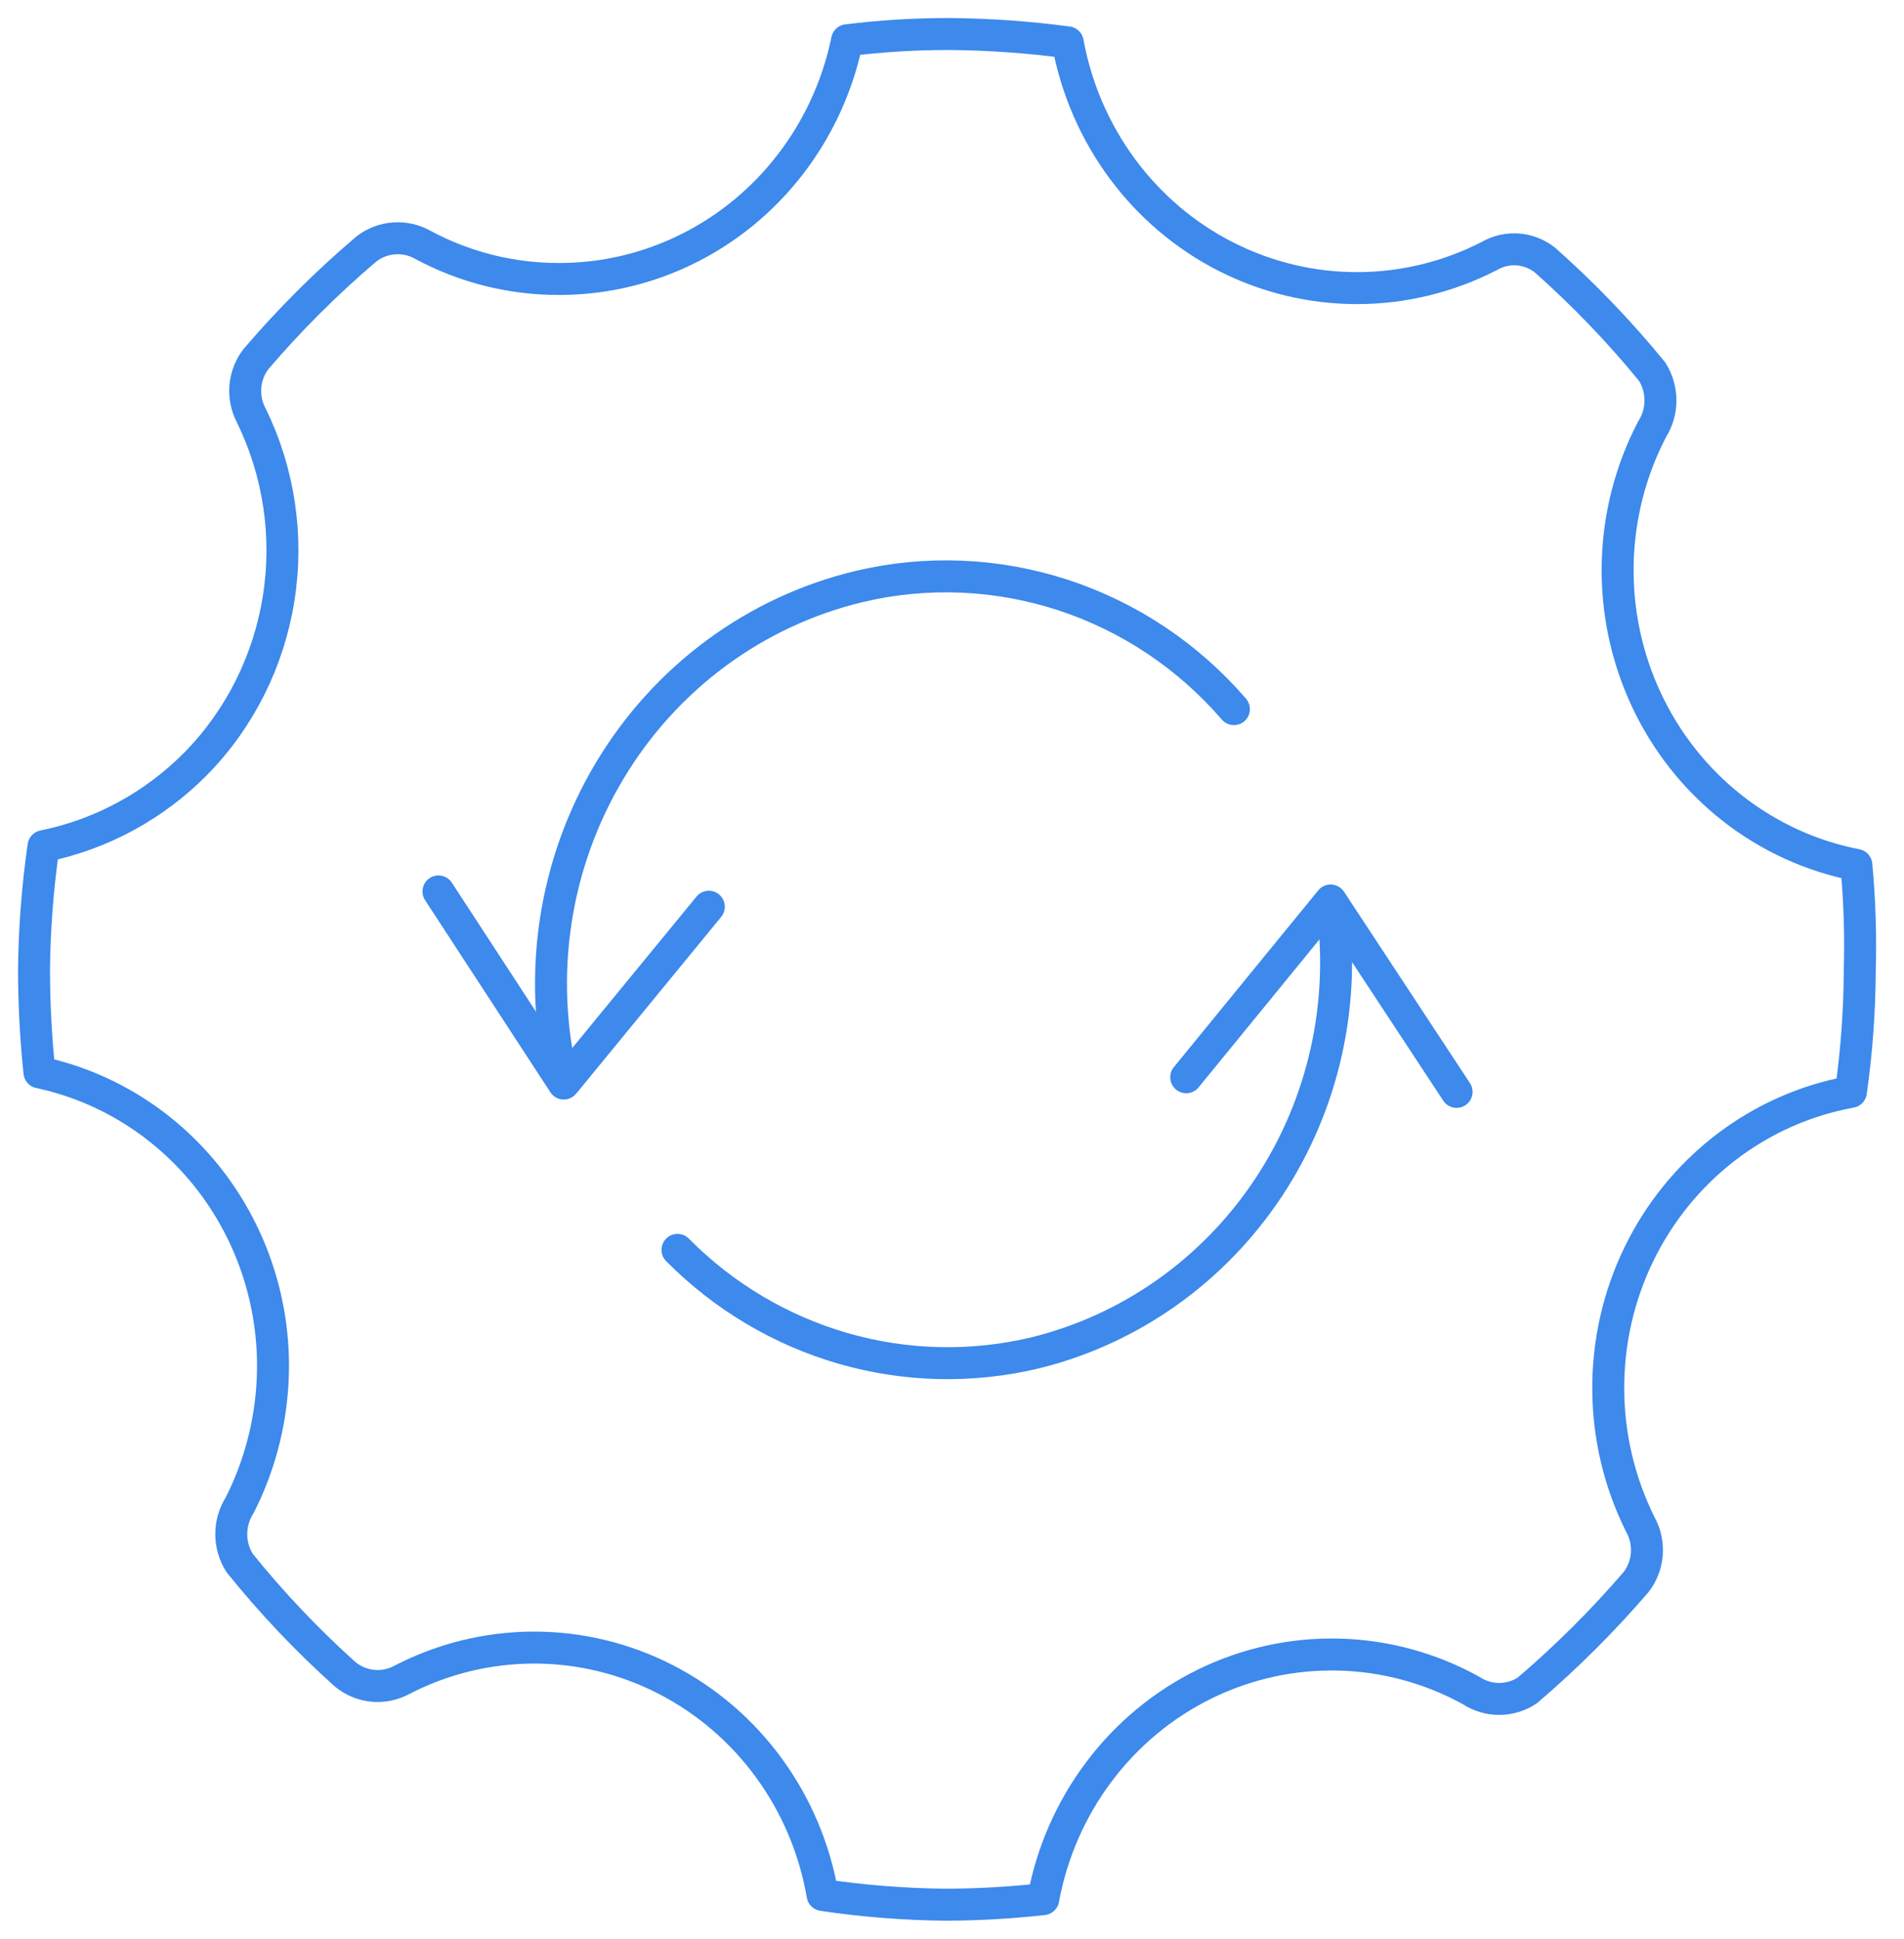 <svg width="56" height="57" viewBox="0 0 56 57" fill="none" xmlns="http://www.w3.org/2000/svg">
<path d="M12.896 26.209L16.582 31.857L20.848 26.659" stroke="#3D89EC" stroke-width="0.94" stroke-linecap="round" stroke-linejoin="round"/>
<path d="M42.841 32.102L39.136 26.475L34.889 31.672" stroke="#3D89EC" stroke-width="0.94" stroke-linecap="round" stroke-linejoin="round"/>
<path d="M39.174 26.578C39.594 29.494 38.931 32.466 37.315 34.908C35.699 37.35 33.247 39.087 30.442 39.776C28.581 40.22 26.641 40.175 24.802 39.646C22.963 39.116 21.285 38.119 19.926 36.747" stroke="#3D89EC" stroke-width="0.94" stroke-linecap="round" stroke-linejoin="round"/>
<path d="M16.544 31.775C16.174 30.236 16.107 28.638 16.346 27.073C16.585 25.508 17.125 24.006 17.935 22.655C18.745 21.304 19.809 20.13 21.066 19.202C22.322 18.274 23.747 17.61 25.256 17.247C27.243 16.773 29.317 16.859 31.261 17.493C33.204 18.127 34.943 19.286 36.292 20.849" stroke="#3D89EC" stroke-width="0.94" stroke-linecap="round" stroke-linejoin="round"/>
<path d="M54.599 25.431C53.269 25.173 52.018 24.599 50.945 23.756C49.873 22.913 49.009 21.825 48.425 20.578C47.84 19.332 47.55 17.962 47.579 16.58C47.607 15.198 47.954 13.843 48.59 12.622C48.751 12.37 48.837 12.075 48.837 11.773C48.837 11.472 48.751 11.177 48.59 10.924C47.629 9.749 46.577 8.654 45.445 7.65C45.214 7.466 44.934 7.356 44.642 7.334C44.35 7.312 44.058 7.379 43.803 7.527C42.603 8.144 41.28 8.467 39.938 8.471C38.595 8.475 37.27 8.16 36.067 7.551C34.864 6.942 33.817 6.055 33.008 4.96C32.199 3.866 31.65 2.594 31.404 1.246C30.249 1.091 29.085 1.009 27.919 1C26.915 0.999 25.912 1.06 24.915 1.184C24.506 3.169 23.44 4.951 21.898 6.229C20.355 7.507 18.429 8.204 16.443 8.202C15.047 8.206 13.672 7.862 12.437 7.199C12.178 7.052 11.883 6.987 11.588 7.009C11.292 7.03 11.01 7.139 10.774 7.322C9.61 8.31 8.525 9.391 7.53 10.555C7.35 10.787 7.242 11.068 7.217 11.363C7.192 11.657 7.252 11.953 7.389 12.213C8.205 13.876 8.487 15.76 8.195 17.596C7.904 19.432 7.055 21.128 5.767 22.444C4.539 23.688 2.978 24.535 1.28 24.878C1.105 26.091 1.011 27.315 1 28.541C1.003 29.539 1.056 30.536 1.16 31.528C3.102 31.942 4.845 33.027 6.097 34.599C7.348 36.172 8.031 38.137 8.03 40.163C8.028 41.588 7.691 42.991 7.049 44.256C6.888 44.508 6.802 44.803 6.802 45.105C6.802 45.406 6.888 45.702 7.049 45.954C7.995 47.129 9.034 48.223 10.153 49.227C10.385 49.417 10.665 49.534 10.961 49.563C11.256 49.592 11.553 49.532 11.816 49.391C13.016 48.769 14.341 48.444 15.687 48.44C17.032 48.436 18.36 48.754 19.563 49.369C20.767 49.984 21.812 50.878 22.616 51.98C23.421 53.082 23.961 54.361 24.194 55.714C25.388 55.893 26.593 55.987 27.799 56C28.763 55.998 29.726 55.943 30.683 55.836C30.934 54.472 31.496 53.189 32.324 52.089C33.151 50.988 34.221 50.103 35.447 49.505C36.673 48.907 38.019 48.612 39.377 48.646C40.735 48.679 42.066 49.04 43.262 49.698C43.509 49.862 43.798 49.95 44.093 49.95C44.388 49.95 44.677 49.862 44.924 49.698C46.063 48.725 47.128 47.665 48.109 46.527C48.297 46.291 48.41 46.002 48.435 45.699C48.46 45.397 48.395 45.093 48.249 44.828C47.633 43.598 47.309 42.238 47.301 40.856C47.293 39.474 47.602 38.109 48.204 36.871C48.806 35.634 49.683 34.558 50.766 33.729C51.849 32.901 53.106 32.344 54.438 32.102C54.606 30.923 54.693 29.733 54.699 28.541C54.729 27.503 54.695 26.464 54.599 25.431Z" stroke="#3D89EC" stroke-width="0.94" stroke-linecap="round" stroke-linejoin="round"/>
</svg>

